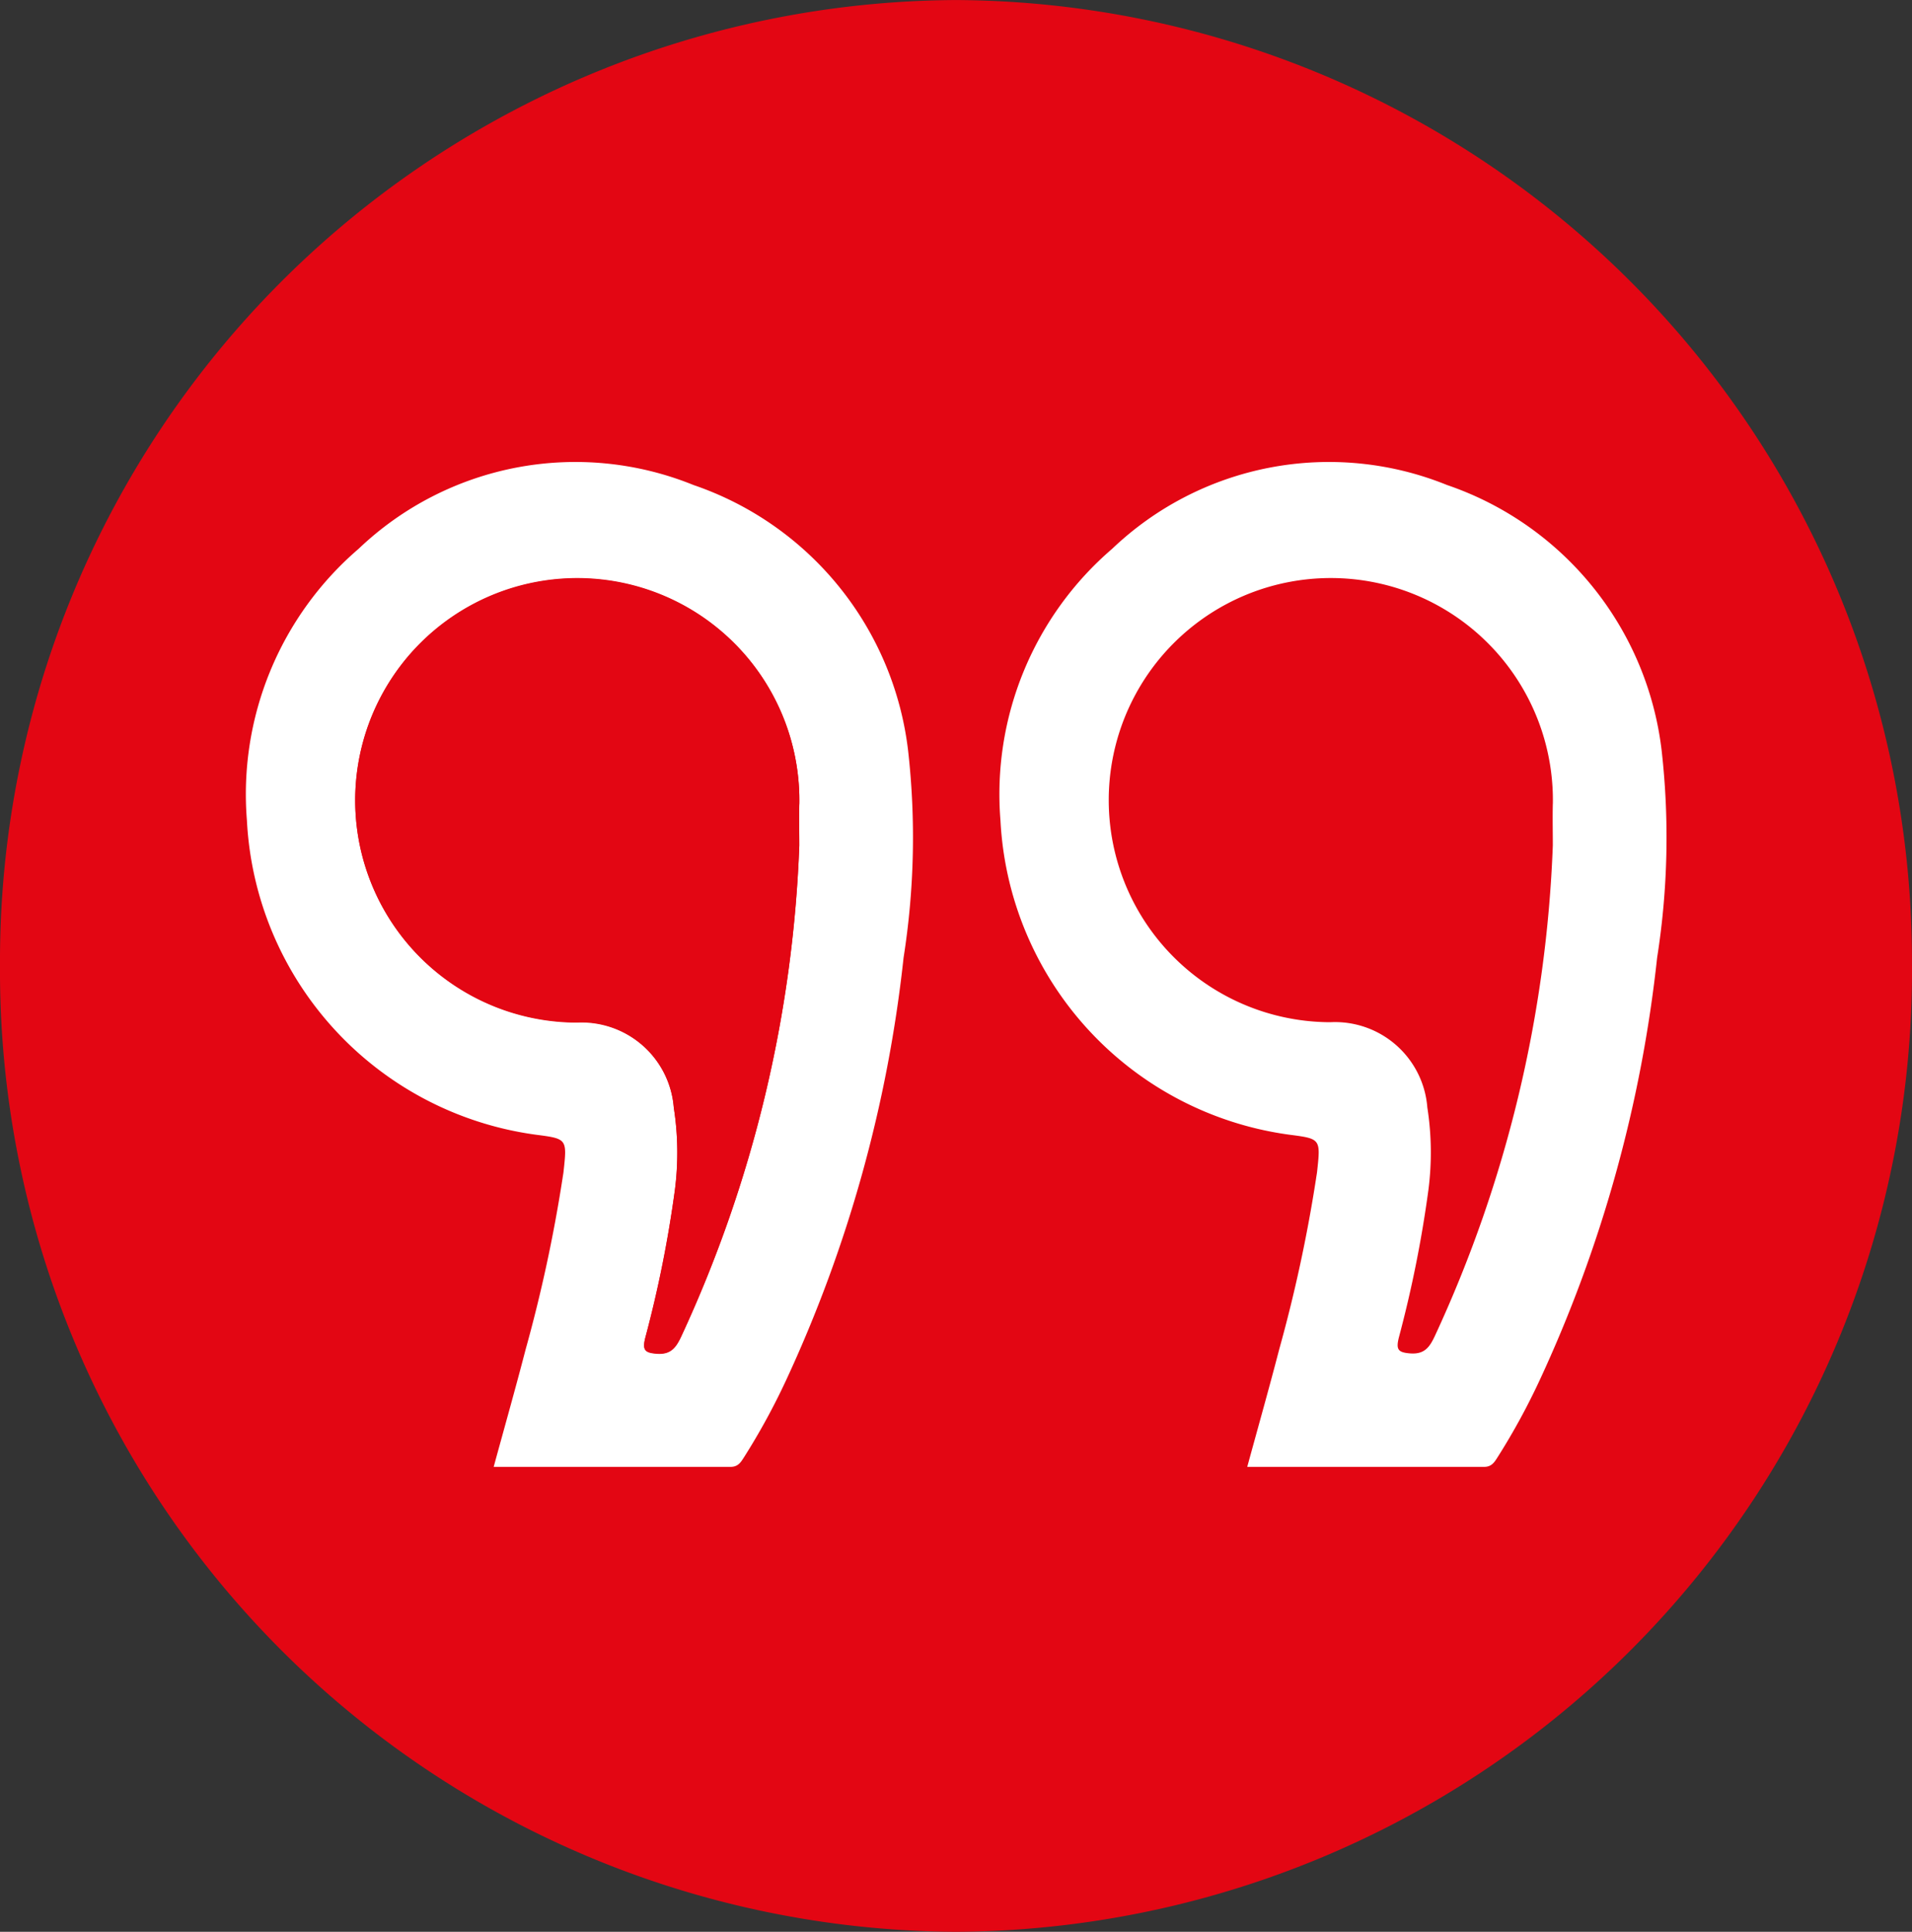 <svg id="Groupe_1994" data-name="Groupe 1994" xmlns="http://www.w3.org/2000/svg" xmlns:xlink="http://www.w3.org/1999/xlink" width="47.095" height="47.58" viewBox="0 0 47.095 47.58">
  <rect x="0" y="0" width="47.095" height="47.58" fill="#333333" stroke="none"/>
  <defs>
    <clipPath id="clip-path">
      <rect id="Rectangle_1930" data-name="Rectangle 1930" width="47.095" height="47.58" fill="none"/>
    </clipPath>
  </defs>
  <g id="Groupe_1707" data-name="Groupe 1707" clip-path="url(#clip-path)">
    <path id="Tracé_2801" data-name="Tracé 2801" d="M47.095,23.789a23.67,23.67,0,0,1-23.547,23.79A23.669,23.669,0,0,1,0,23.789,23.669,23.669,0,0,1,23.547,0a23.67,23.67,0,0,1,23.547,23.79" transform="translate(0 0.001)" fill="#e30613"/>
    <path id="Tracé_2802" data-name="Tracé 2802" d="M80.719,126.749a7.887,7.887,0,0,0-5.288-6.561,7.738,7.738,0,0,0-8.249,1.571,7.968,7.968,0,0,0-2.751,6.693,8.236,8.236,0,0,0,7.112,7.737c.772.1.775.1.688.9-.006.061-.019.122-.027.183a36.437,36.437,0,0,1-.909,4.21c-.247.952-.516,1.9-.786,2.889,1.975,0,3.9,0,5.833,0,.194,0,.26-.123.343-.253a16.609,16.609,0,0,0,1.02-1.867,33.144,33.144,0,0,0,2.9-10.421,19.061,19.061,0,0,0,.113-5.089m-2.682,1.3c-.008.34,0,.681,0,1.021a31.5,31.5,0,0,1-2.906,12.086c-.128.272-.254.455-.607.428-.3-.023-.353-.095-.28-.389a29.265,29.265,0,0,0,.728-3.633,7.184,7.184,0,0,0-.026-2.035,2.28,2.28,0,0,0-2.392-2.1,5.47,5.47,0,1,1,5.484-5.38" transform="translate(-58.349 -108.242)" fill="#fff"/>
    <path id="Tracé_2803" data-name="Tracé 2803" d="M104.641,155.351c-.008.34,0,.681,0,1.021a31.5,31.5,0,0,1-2.906,12.086c-.128.272-.254.455-.607.428-.3-.023-.353-.094-.28-.389a29.272,29.272,0,0,0,.728-3.633,7.185,7.185,0,0,0-.026-2.035,2.28,2.28,0,0,0-2.392-2.1,5.47,5.47,0,1,1,5.484-5.38" transform="translate(-84.953 -135.542)" fill="#e30613"/>
    <path id="Tracé_2804" data-name="Tracé 2804" d="M301.726,155.351c-.008.34,0,.681,0,1.021a31.5,31.5,0,0,1-2.906,12.086c-.128.272-.254.455-.607.428-.3-.023-.353-.094-.28-.389a29.251,29.251,0,0,0,.728-3.633,7.187,7.187,0,0,0-.026-2.035,2.28,2.28,0,0,0-2.392-2.1,5.47,5.47,0,1,1,5.484-5.38" transform="translate(-263.473 -135.542)" fill="#e30613"/>
    <path id="Tracé_2805" data-name="Tracé 2805" d="M277.8,126.749a7.887,7.887,0,0,0-5.288-6.561,7.738,7.738,0,0,0-8.249,1.571,7.968,7.968,0,0,0-2.751,6.693,8.236,8.236,0,0,0,7.112,7.737c.772.1.775.1.688.9-.006.061-.019.122-.027.183a36.436,36.436,0,0,1-.909,4.21c-.247.952-.516,1.9-.786,2.889,1.975,0,3.9,0,5.833,0,.194,0,.26-.123.343-.253a16.608,16.608,0,0,0,1.02-1.867,33.145,33.145,0,0,0,2.9-10.421,19.066,19.066,0,0,0,.113-5.089m-2.682,1.3c-.008.34,0,.681,0,1.021a31.5,31.5,0,0,1-2.906,12.086c-.128.272-.254.455-.607.428-.3-.023-.353-.095-.28-.389a29.269,29.269,0,0,0,.728-3.633,7.186,7.186,0,0,0-.026-2.035,2.28,2.28,0,0,0-2.392-2.1,5.47,5.47,0,1,1,5.484-5.38" transform="translate(-236.869 -108.242)" fill="#fff"/>
  </g>
</svg>
